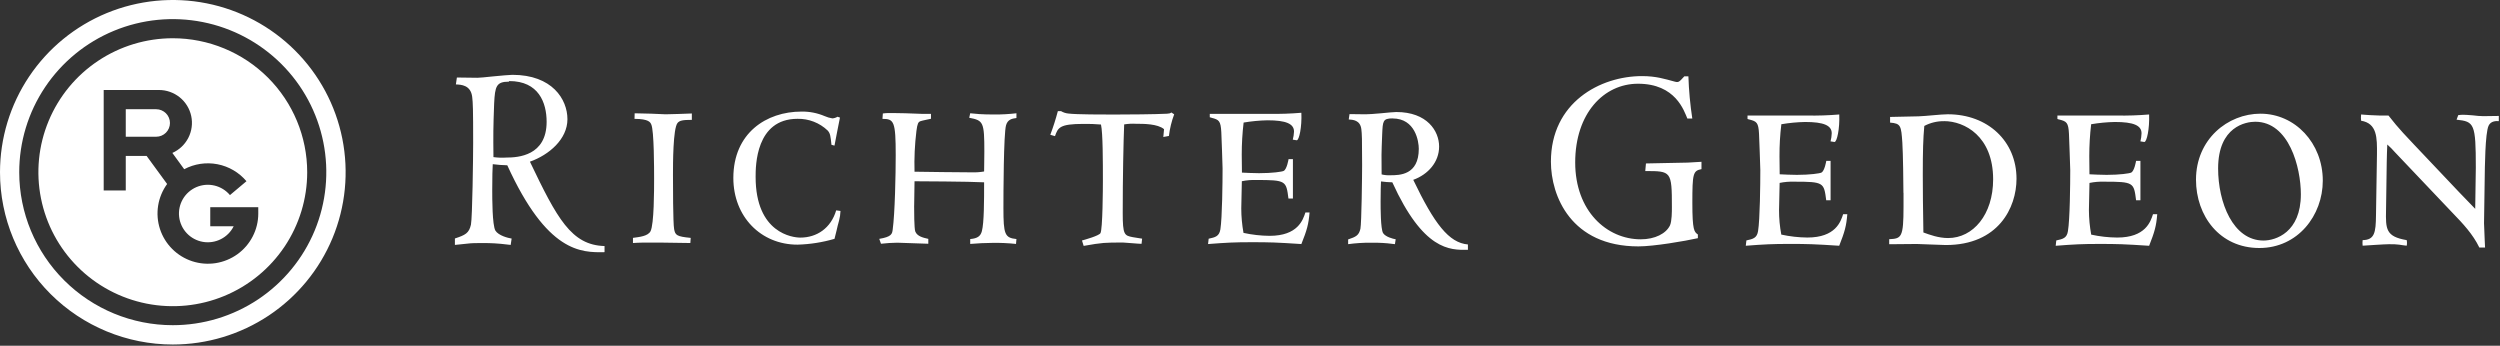 <svg version="1.2" baseProfile="tiny-ps" xmlns="http://www.w3.org/2000/svg" viewBox="0 0 1504 208" width="1504" height="208">
	<rect x="0" y="0" width="1504" height="208" fill="#333333" stroke="none"/>
	<title>RG logo_hu-svg</title>
	<style>
		tspan { white-space:pre }
		.shp0 { fill: #ffffff } 
	</style>
	<g id="Layer">
		<path id="svg_1" fill-rule="evenodd" class="shp0" d="M17.52 46.06C28.94 29.02 45.18 15.74 64.17 7.89C83.17 0.05 104.08 -2.01 124.25 1.99C144.42 5.99 162.94 15.86 177.48 30.35C192.02 44.85 201.93 63.31 205.94 83.41C209.95 103.52 207.89 124.35 200.02 143.29C192.15 162.23 178.82 178.41 161.72 189.8C144.62 201.18 124.52 207.26 103.95 207.26C76.38 207.25 49.95 196.33 30.45 176.9C10.96 157.47 0 131.12 0 103.64C0 83.15 6.09 63.11 17.52 46.06ZM155.27 180.11C170.46 169.99 182.3 155.6 189.29 138.77C196.27 121.95 198.1 103.43 194.52 85.57C190.95 67.71 182.15 51.31 169.22 38.44C156.29 25.57 139.83 16.8 121.91 13.26C103.99 9.72 85.41 11.55 68.54 18.53C51.66 25.51 37.24 37.33 27.1 52.47C16.96 67.62 11.56 85.43 11.57 103.64C11.59 128.05 21.33 151.45 38.66 168.7C55.98 185.95 79.47 195.64 103.95 195.63C122.22 195.63 140.08 190.23 155.27 180.11Z" />
		<path id="svg_2" fill-rule="evenodd" class="shp0" d="M103.97 23.01C125.41 23.02 145.97 31.52 161.13 46.63C176.29 61.75 184.81 82.25 184.81 103.62C184.81 119.56 180.06 135.14 171.18 148.39C162.29 161.64 149.66 171.97 134.88 178.07C120.11 184.17 103.85 185.76 88.16 182.65C72.48 179.53 58.07 171.86 46.77 160.58C35.46 149.31 27.76 134.95 24.65 119.31C21.53 103.68 23.13 87.47 29.26 72.75C35.38 58.02 45.75 45.44 59.04 36.59C72.34 27.73 87.98 23.01 103.97 23.01ZM155.38 128.54L155.37 124.64L126.49 124.64L126.49 136.14L140.57 136.14C138.91 139.48 136.21 142.2 132.87 143.88C129.54 145.57 125.75 146.14 122.06 145.51C118.38 144.87 115 143.07 112.42 140.36C109.85 137.66 108.22 134.19 107.78 130.49C107.34 126.79 108.12 123.05 109.98 119.82C111.85 116.59 114.72 114.05 118.15 112.57C121.59 111.1 125.41 110.77 129.04 111.63C132.68 112.5 135.94 114.51 138.34 117.37L148.27 109.02C143.8 103.72 137.64 100.12 130.83 98.8C124.01 97.49 116.95 98.54 110.82 101.8L103.69 92C107.85 90.16 111.24 86.94 113.31 82.9C115.38 78.86 115.99 74.23 115.04 69.79C114.09 65.36 111.64 61.38 108.1 58.53C104.55 55.68 100.14 54.13 95.59 54.14L62.38 54.14L62.38 114.58L75.66 114.58L75.66 93.79L88.19 93.79L100.54 110.69C97.74 114.55 95.88 119.01 95.13 123.72C94.39 128.42 94.76 133.24 96.24 137.77C97.71 142.3 100.24 146.42 103.62 149.79C106.99 153.16 111.12 155.69 115.67 157.17C120.21 158.65 125.04 159.03 129.76 158.3C134.48 157.56 138.96 155.72 142.84 152.93C146.71 150.14 149.86 146.47 152.04 142.23C154.23 137.99 155.37 133.3 155.38 128.54Z" />
		<path id="svg_3" class="shp0" d="M93.95 65.7L75.66 65.7L75.66 82.26L93.95 82.26C96.15 82.26 98.26 81.39 99.82 79.84C101.37 78.29 102.25 76.18 102.25 73.99C102.25 71.79 101.37 69.69 99.82 68.14C98.26 66.59 96.15 65.71 93.95 65.71" />
		<path id="svg_4" fill-rule="evenodd" class="shp0" d="M283.32 135.15C284.19 130.85 284.65 94.23 284.65 86.09C284.65 65.32 284.5 61.95 284.07 58.28C283.19 51.1 277.34 50.92 274.26 50.79L274.86 46.63C276.9 46.63 285.52 46.79 287.26 46.79C289 46.79 291.48 46.45 296.45 45.98C301.43 45.51 306.53 45.02 308.26 45.02C332.2 45.02 341.37 59.73 341.37 71.72C341.37 83.71 330.34 93.18 318.8 97.27C335.15 131.46 343.72 147.46 363.69 148.02L363.69 151.7C349.57 151.99 329.14 151.99 305.18 99.43C302.25 99.37 299.34 99.15 296.44 98.77C296.28 102.3 296.13 105.18 296.13 114.13C296.13 119.39 296.13 135.34 298.02 138.72C299.91 141.77 305.75 143.21 307.8 143.52L307.23 147.34C302.55 146.71 299.85 146.58 297.59 146.4C295.33 146.22 292.92 146.24 288.84 146.24C282.86 146.24 284.41 146.24 273.67 147.34L273.67 143.52L273.68 143.46C279.97 141.4 282.17 140.27 283.32 135.15ZM306.13 49.13C298.55 49.13 297.8 51.95 297.28 62.16C296.72 77.35 296.72 80.65 296.86 94.52C299.43 94.87 302.02 94.96 304.6 94.79C311.61 94.79 328.85 93.77 328.85 73.28C328.85 61.73 324.03 48.77 306.37 48.77L306.13 49.13ZM380.79 143.1C384.67 142.57 389.77 142.11 391.36 139.11C393.51 134.88 393.51 114.27 393.51 107.56C393.51 101.82 393.51 78.45 391.8 74.86C391.25 73.61 390.33 71.51 381.72 71.51L381.81 68.16C383.29 68.16 387.71 68.27 391.8 68.39C395.89 68.51 399.87 68.76 400.42 68.76C403.25 68.76 413.26 68.39 416.21 68.27L416.21 72.11C410.66 72.11 408.83 72.51 407.61 73.98C404.86 77.33 404.86 98.72 404.86 105.08C404.86 110.8 404.86 134.29 405.56 137.88C406.25 141.47 407.03 142.29 415.53 143.11L415.31 146.2L397.28 145.94C388.75 145.84 384.34 145.94 380.79 146.2L380.79 143.1ZM502.01 143.69C494.78 145.8 487.31 146.98 479.77 147.18C457.77 147.18 441.18 130.38 441.18 107.06C441.18 80.06 461.05 67.13 482.16 67.13C486.96 67.04 491.72 67.98 496.13 69.86C497.61 70.52 499.17 70.98 500.77 71.22C501.86 71.14 502.91 70.8 503.84 70.23L505.32 70.73C504.87 73.09 502.47 84.93 502.03 87.6L500.21 87.12C499.65 81.91 499.53 80.31 497.94 78.54C495.53 76.23 492.68 74.42 489.56 73.21C486.44 72 483.12 71.41 479.77 71.48C454.58 71.48 454.58 99.96 454.58 106.42C454.58 140.44 477.06 142.94 481.47 142.94C491.44 142.94 499.87 137.25 503.05 126.55L505.64 126.91C505.57 128.9 505.27 130.87 504.76 132.79C504.52 133.64 503.37 137.88 503.28 138.68L502.01 143.78L502.01 143.69ZM549.94 123.74C549.94 126.6 549.94 137.54 550.64 139.29C551.79 142.16 555.3 143.01 558.47 143.7L558.47 146.64C555.52 146.51 541.35 146.01 539.85 146.01C536.56 146.05 533.28 146.26 530 146.64L528.96 143.7C536.34 142.47 536.69 140.76 537.03 138.23C538.39 128.45 538.86 104.69 538.86 93.4C538.86 73 537.84 71.51 530.89 71.51L531.12 68.26C532.47 68.06 533.84 67.98 535.22 68.02C536.35 68.02 540.54 68.02 544.75 68.14C548.95 68.26 553.38 68.51 554.98 68.51L560.07 68.51L560.07 71.45C559.05 71.7 554.61 72.55 553.69 72.92C552.46 73.42 551.91 74.19 551.32 78.81C550.32 86.93 549.94 95.12 550.18 103.3C558.03 103.41 576.63 103.68 584.58 103.68C587.08 103.76 589.58 103.59 592.04 103.16C592.04 99.93 592.18 96.46 592.18 91.22C592.18 73.47 591.62 72.45 583.09 70.85L583.68 68.14C585.26 68.26 586.96 68.49 589.23 68.64C591.5 68.79 594.44 68.88 598.2 68.88C602.64 68.9 607.08 68.66 611.49 68.14L611.49 71C608.75 71.36 606.26 71.86 605.24 75.33C603.76 80.34 603.66 117.23 603.66 125.18C603.66 140.97 604.44 143.09 611.49 143.81L611.23 146.75C606.49 146.25 601.73 146.03 596.96 146.12C592.54 146.12 588.45 146.38 583.68 146.75L583.68 143.81C588.2 143.44 589.91 141.95 590.69 139.1C592.04 133.99 592.04 120.8 592.04 109.68C583.31 109.18 551.79 109.05 550.18 109.05L549.96 123.76L549.94 123.74ZM700.26 77.69C696.42 74.47 688.02 74.47 683.49 74.47C681.08 74.33 678.68 74.46 676.3 74.84C675.86 85.62 675.43 106.79 675.43 128.14C675.43 141.38 676.42 141.71 681.55 142.69C685.64 143.44 686.1 143.34 687.1 143.57L686.76 146.69C684.93 146.69 676.87 145.91 675.65 145.91C664.62 145.91 663.37 145.91 651.93 147.93L650.92 144.68C652.7 144.19 661.13 141.84 662.03 140.26C663.37 138.06 663.5 112.93 663.5 108.85C663.5 97.52 663.5 79.88 662.35 74.91C658.84 74.61 655.32 74.49 651.8 74.54C637.39 74.54 636.48 76.81 634.68 81.9L631.86 81.09C633.63 76.42 635.14 71.66 636.41 66.84L638.29 66.84C639.66 67.67 641.21 68.17 642.82 68.31C647.35 68.91 664.27 68.91 670.16 68.91C678.44 68.91 695 68.78 702.06 68.41C703.66 68.31 703.98 68.19 704.67 67.66L706.39 68.78C704.81 72.97 703.75 77.34 703.22 81.79L699.85 82.41L700.29 77.69L700.26 77.69ZM775.13 119.44C773.76 108.78 773.76 108.28 755.83 108.28C752.89 108.18 749.97 108.43 747.09 109.02C747.09 110.78 746.75 125.05 746.75 125.4C746.76 130.33 747.21 135.26 748.09 140.11C753.25 141.24 758.5 141.83 763.78 141.88C780.8 141.88 783.85 132.31 785.33 127.83L787.83 127.83C787.24 134.93 786.24 138.51 782.9 146.82C767.85 145.83 763.72 145.71 753.21 145.71C742.7 145.71 737.9 145.96 726.77 146.82L727.13 143.61C731.19 142.76 733.47 142.14 734.18 138.01C735.28 131.06 735.5 109.57 735.5 101.34C735.5 98.23 734.85 82.95 734.74 79.48C734.38 72.64 733.26 72.01 729.01 70.9C728.59 70.83 728.19 70.71 727.8 70.53L727.8 68.49L763.72 68.49C770.12 68.6 776.53 68.38 782.9 67.84C783.28 76.43 781.57 84.39 780.11 84.39C779.31 84.32 778.52 84.19 777.74 84.02C778.15 82.44 778.4 80.81 778.48 79.17C778.48 74.46 773.7 72.37 762.47 72.37C757.67 72.47 752.88 72.93 748.16 73.73C747.4 80.12 747.03 86.56 747.03 93C747.03 95.73 747.03 97.97 747.15 103.84C749.76 103.94 753.5 104.19 757.48 104.19C765.4 104.19 771.34 103.32 772.24 102.82C774.17 101.94 775.19 95.88 775.19 95.75L777.82 95.75L777.82 119.44L775.13 119.44ZM818.43 137.61C819.11 134.27 819.45 105.76 819.45 99.37C819.45 83.19 819.33 80.63 818.99 77.76C818.33 72.17 813.81 72.05 811.4 71.87L811.87 68.64C813.45 68.64 820.14 68.76 821.51 68.76C822.89 68.76 826.96 68.53 830.81 68.15C834.66 67.77 838.66 67.39 839.99 67.39C858.6 67.39 865.77 78.83 865.77 88.16C865.77 97.48 859.17 104.94 850.21 108.19C862.94 134.74 871.66 146.07 883.1 147.07L883.1 150.27C872.12 150.54 856.23 150.54 837.62 109.68C835.34 109.64 833.07 109.46 830.81 109.15C830.71 111.9 830.57 114.15 830.57 121.09C830.57 125.2 830.57 137.62 832.05 140.21C833.53 142.55 838.07 143.69 839.65 143.95L839.19 146.89C835.57 146.41 833.54 146.26 831.81 146.16C830.09 146.05 828.14 146.01 824.99 146.01C820.33 145.97 815.66 146.26 811.04 146.89L811.04 144.05C815.84 142.44 817.52 141.57 818.43 137.61ZM811.04 144.05C811.01 144.06 810.98 144.07 810.95 144.08L811.04 143.95L811.04 144.05ZM837.77 71.23C831.88 71.23 831.88 72.86 831.52 80.82C831.04 92.58 831.04 94.06 831.18 104.93C832.89 105.35 834.65 105.52 836.41 105.43C841.85 105.43 853.54 105.43 853.54 89.51C853.54 85.1 851.5 71.26 837.77 71.26L837.77 71.23ZM1015.18 71.47C1013.12 66.67 1008.1 50.37 985.42 50.37C964.86 50.37 947.64 68.17 947.64 97.74C947.64 126.98 966.65 143.97 987.1 143.97C995.63 143.97 1002.34 140.51 1004.68 135.56C1005.81 133 1005.81 127.24 1005.81 124.54C1005.81 102.91 1005.4 102.91 989.79 102.91L990.2 98.33C994.32 98.15 1011.6 97.99 1015.39 97.82L1023.61 97.34L1023.61 101.75C1018.53 102.74 1018.12 104.33 1018.12 122.07C1018.12 138.7 1019.24 139.47 1021.44 141.07L1021.44 143.29C1013.57 145.06 994.88 148.23 985.68 148.23C945.11 148.23 933.03 117.89 933.03 97.27C933.03 61.67 962.65 45.78 987.85 45.78C996.34 45.78 1001.59 47.52 1007.57 49.12C1009.9 49.75 1010.24 49.25 1013.29 45.92L1015.74 45.92C1016.02 54.43 1016.8 62.92 1018.09 71.33L1015.14 71.33L1015.18 71.47ZM1098.65 120.47C1097.26 109.8 1097.26 109.3 1079.35 109.3C1076.42 109.21 1073.49 109.45 1070.63 110.04C1070.63 111.8 1070.27 126.07 1070.27 126.42C1070.26 131.36 1070.71 136.28 1071.63 141.13C1076.77 142.26 1082.02 142.85 1087.29 142.9C1104.32 142.9 1107.37 133.34 1108.83 128.85L1111.34 128.85C1110.77 135.96 1109.76 139.53 1106.47 147.84C1091.36 146.86 1087.29 146.74 1076.75 146.74C1066.21 146.74 1061.43 146.99 1050.27 147.84L1050.63 144.64C1054.72 143.78 1056.99 143.16 1057.65 139.03C1058.79 132.09 1059.01 110.6 1059.01 102.36C1059.01 99.26 1058.33 83.97 1058.23 80.5C1057.88 73.66 1056.75 73.03 1052.55 71.93C1052.12 71.87 1051.7 71.74 1051.31 71.56L1051.31 69.51L1087.17 69.51C1093.62 69.62 1100.07 69.41 1106.5 68.87C1106.84 77.46 1105.13 85.42 1103.62 85.42C1102.83 85.34 1102.03 85.22 1101.25 85.05C1101.67 83.46 1101.92 81.82 1101.97 80.18C1101.97 75.47 1097.17 73.38 1085.96 73.38C1081.16 73.48 1076.39 73.93 1071.66 74.74C1070.88 81.13 1070.51 87.57 1070.54 94.01C1070.54 96.74 1070.54 98.98 1070.66 104.85C1073.25 104.95 1077 105.2 1080.99 105.2C1088.94 105.2 1094.84 104.33 1095.74 103.83C1097.68 102.95 1098.69 96.89 1098.69 96.76L1101.28 96.76L1101.28 120.47L1098.65 120.47ZM1144.45 85.81C1143.74 75.76 1143.64 74.25 1137.07 73.76L1137.07 70.35L1154.23 69.98C1158.66 69.85 1167.69 68.75 1171.81 68.75C1195.86 68.75 1213.13 84.93 1213.13 107.54C1213.13 124.92 1202.24 147.41 1170.61 147.41C1167.75 147.41 1155.6 146.78 1153.14 146.78C1151.07 146.78 1141.88 146.9 1139.95 146.9L1136.54 146.9L1136.54 143.9C1143.92 143.53 1145.16 143.01 1145.16 124.22L1145.16 116.02L1145.1 116.02C1145.1 111.42 1144.88 92.03 1144.45 85.81ZM1169.55 72.9C1165.41 72.84 1161.32 73.83 1157.66 75.76C1156.96 83.57 1156.75 90.47 1156.75 105.18C1156.75 110.67 1156.87 129.78 1157.11 139.85C1160.84 141.21 1166.19 143.21 1171.97 143.21C1187.02 143.21 1199.07 129.14 1199.07 107.9C1199.07 81.93 1181.84 72.87 1169.55 72.87L1169.55 72.9ZM1285.07 120.47C1283.71 109.8 1283.71 109.3 1265.8 109.3C1262.86 109.21 1259.91 109.46 1257.03 110.05C1257.03 111.82 1256.69 126.09 1256.69 126.44C1256.72 131.37 1257.18 136.3 1258.07 141.15C1263.2 142.28 1268.44 142.87 1273.71 142.91C1290.74 142.91 1293.79 133.35 1295.24 128.87L1297.79 128.87C1297.23 135.97 1296.2 139.55 1292.92 147.86C1277.86 146.87 1273.74 146.75 1263.14 146.75C1252.55 146.75 1247.84 147 1236.71 147.86L1237.06 144.65C1241.14 143.8 1243.43 143.18 1244.07 139.05C1245.26 132.1 1245.46 110.61 1245.46 102.38C1245.46 99.27 1244.77 83.99 1244.69 80.52C1244.36 73.68 1243.22 73.04 1239.01 71.94C1238.57 71.88 1238.15 71.75 1237.74 71.57L1237.74 69.51L1273.61 69.51C1280.05 69.62 1286.49 69.4 1292.91 68.87C1293.22 77.46 1291.52 85.42 1290.03 85.42C1289.24 85.34 1288.45 85.21 1287.67 85.05C1288.07 83.45 1288.3 81.82 1288.35 80.18C1288.35 75.47 1283.55 73.38 1272.32 73.38C1267.53 73.48 1262.75 73.93 1258.04 74.74C1257.28 81.13 1256.91 87.57 1256.91 94.01C1256.91 96.74 1256.91 98.98 1257.02 104.85C1259.61 104.95 1263.39 105.2 1267.35 105.2C1275.29 105.2 1281.18 104.33 1282.1 103.83C1284.05 102.95 1285.06 96.89 1285.06 96.76L1287.68 96.76L1287.68 120.47L1285.07 120.47ZM1359.94 68.4C1380.67 68.4 1397.39 86.05 1397.39 108.68C1397.39 129.59 1382.4 149.2 1359.24 149.2C1335.29 149.2 1321.11 129.8 1321.11 108.1C1321.11 83.83 1340.15 68.39 1359.94 68.39L1359.94 68.4ZM1361.75 144.71C1361.75 144.71 1361.74 144.71 1361.74 144.71C1361.74 144.71 1361.74 144.71 1361.74 144.71L1361.75 144.71ZM1384.2 116.88C1384.2 100.7 1377.08 73.24 1356.73 73.24C1351.29 73.24 1334.42 75.98 1334.42 101.34C1334.42 121.82 1343.34 144.71 1361.74 144.71C1368.99 144.71 1384.2 139.88 1384.2 116.88ZM1489.12 125.67L1489.09 125.64C1489.09 125.66 1489.09 125.68 1489.09 125.7L1489.12 125.67ZM1489.45 100.83C1489.45 74.35 1488.54 73.12 1477.87 72L1478.87 69.28C1479.8 69.13 1480.74 69.05 1481.68 69.04C1482.66 69.04 1485.1 69.16 1487.75 69.4C1489.81 69.68 1491.87 69.84 1493.95 69.88C1494.53 69.88 1501.79 69.75 1503.28 69.75L1503.28 72.87C1501.68 72.75 1498.5 72.75 1497.15 75.6C1495.03 80.02 1494.89 101.21 1494.79 107.79C1494.79 112.02 1494.39 130.54 1494.39 134.27C1494.39 135.63 1494.64 140.69 1494.79 144.22L1495.01 148.93L1491.57 148.93C1487.75 140.97 1481.68 134.5 1475.71 128.34L1440.84 91.62C1439.39 89.96 1437.84 88.39 1436.19 86.93C1436.1 89.42 1435.86 95.12 1435.86 97.62L1435.44 126.31C1435.19 137.84 1435.27 142.33 1447.87 144.46C1448.11 145.56 1448.11 146.71 1447.87 147.81C1446.4 147.69 1445.06 147.44 1443.34 147.19C1441.63 146.94 1439.85 146.92 1437.13 146.92C1434.42 146.92 1423.6 147.69 1421.36 147.81C1421.23 146.7 1421.23 145.57 1421.36 144.46C1428.51 144.34 1429.3 140.05 1429.4 129.4L1429.98 93.01C1430.09 82.71 1430.09 74.24 1420.44 72.62C1420.3 71.37 1420.3 70.11 1420.44 68.87C1421 68.87 1423.4 69.16 1425.76 69.26C1428.12 69.37 1430.61 69.5 1431.55 69.5L1436.91 69.5C1443.89 78.33 1444.36 78.6 1463.48 98.8C1468.82 104.42 1474.03 110.02 1479.37 115.58L1489.09 125.64C1489.1 121.65 1489.45 104.3 1489.45 100.83Z" />
	</g>
</svg>